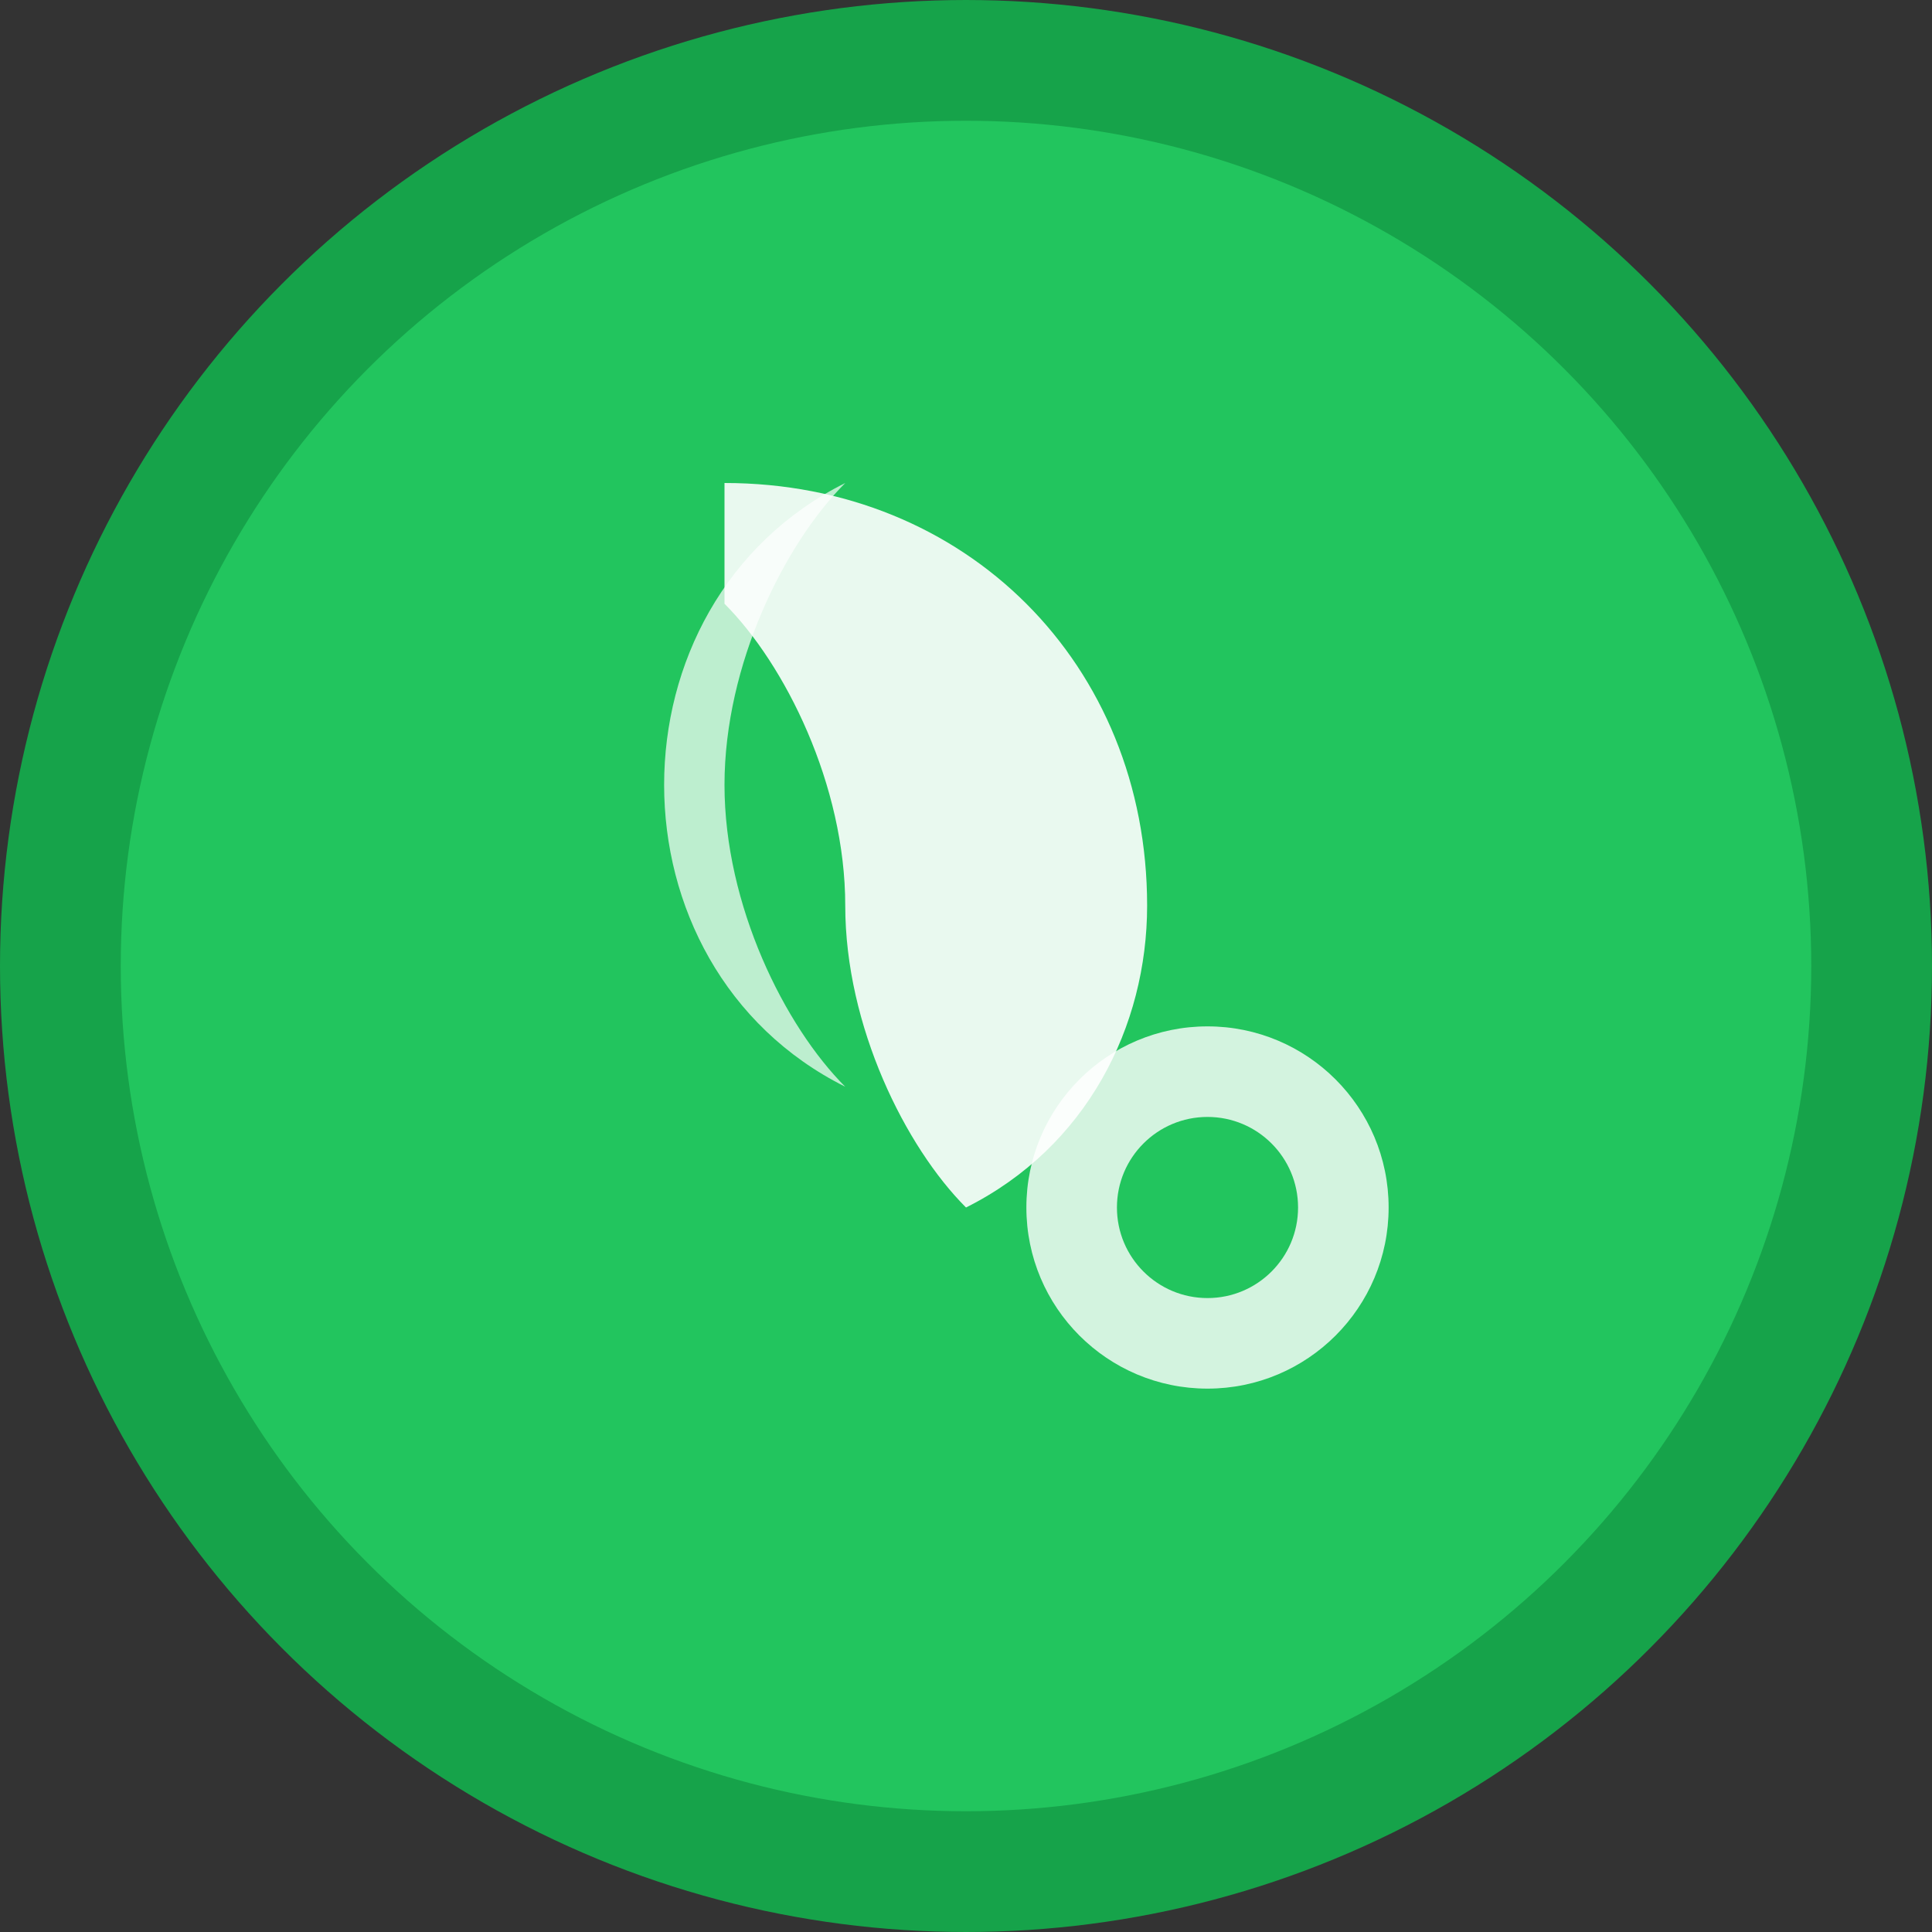 <svg xmlns="http://www.w3.org/2000/svg" viewBox="0 0 32 32" fill="none">
  <rect x="0" y="0" width="32" height="32" fill="#333333" stroke="none"/>
  <!-- Background circle with eco-friendly green -->
  <circle cx="16" cy="16" r="15" fill="#22c55e" stroke="#16a34a" stroke-width="2"/>
  
  <!-- Leaf symbol representing sustainability -->
  <path d="M12 8c4 0 7 3 7 7 0 2-1 4-3 5-1-1-2-3-2-5 0-2-1-4-2-5z" fill="white" opacity="0.9"/>
  <path d="M11 13c0-2 1-4 3-5-1 1-2 3-2 5s1 4 2 5c-2-1-3-3-3-5z" fill="white" opacity="0.7"/>
  
  <!-- Small circle representing a sustainable product/package -->
  <circle cx="20" cy="20" r="3" fill="white" opacity="0.8"/>
  <circle cx="20" cy="20" r="1.5" fill="#22c55e"/>
</svg>
